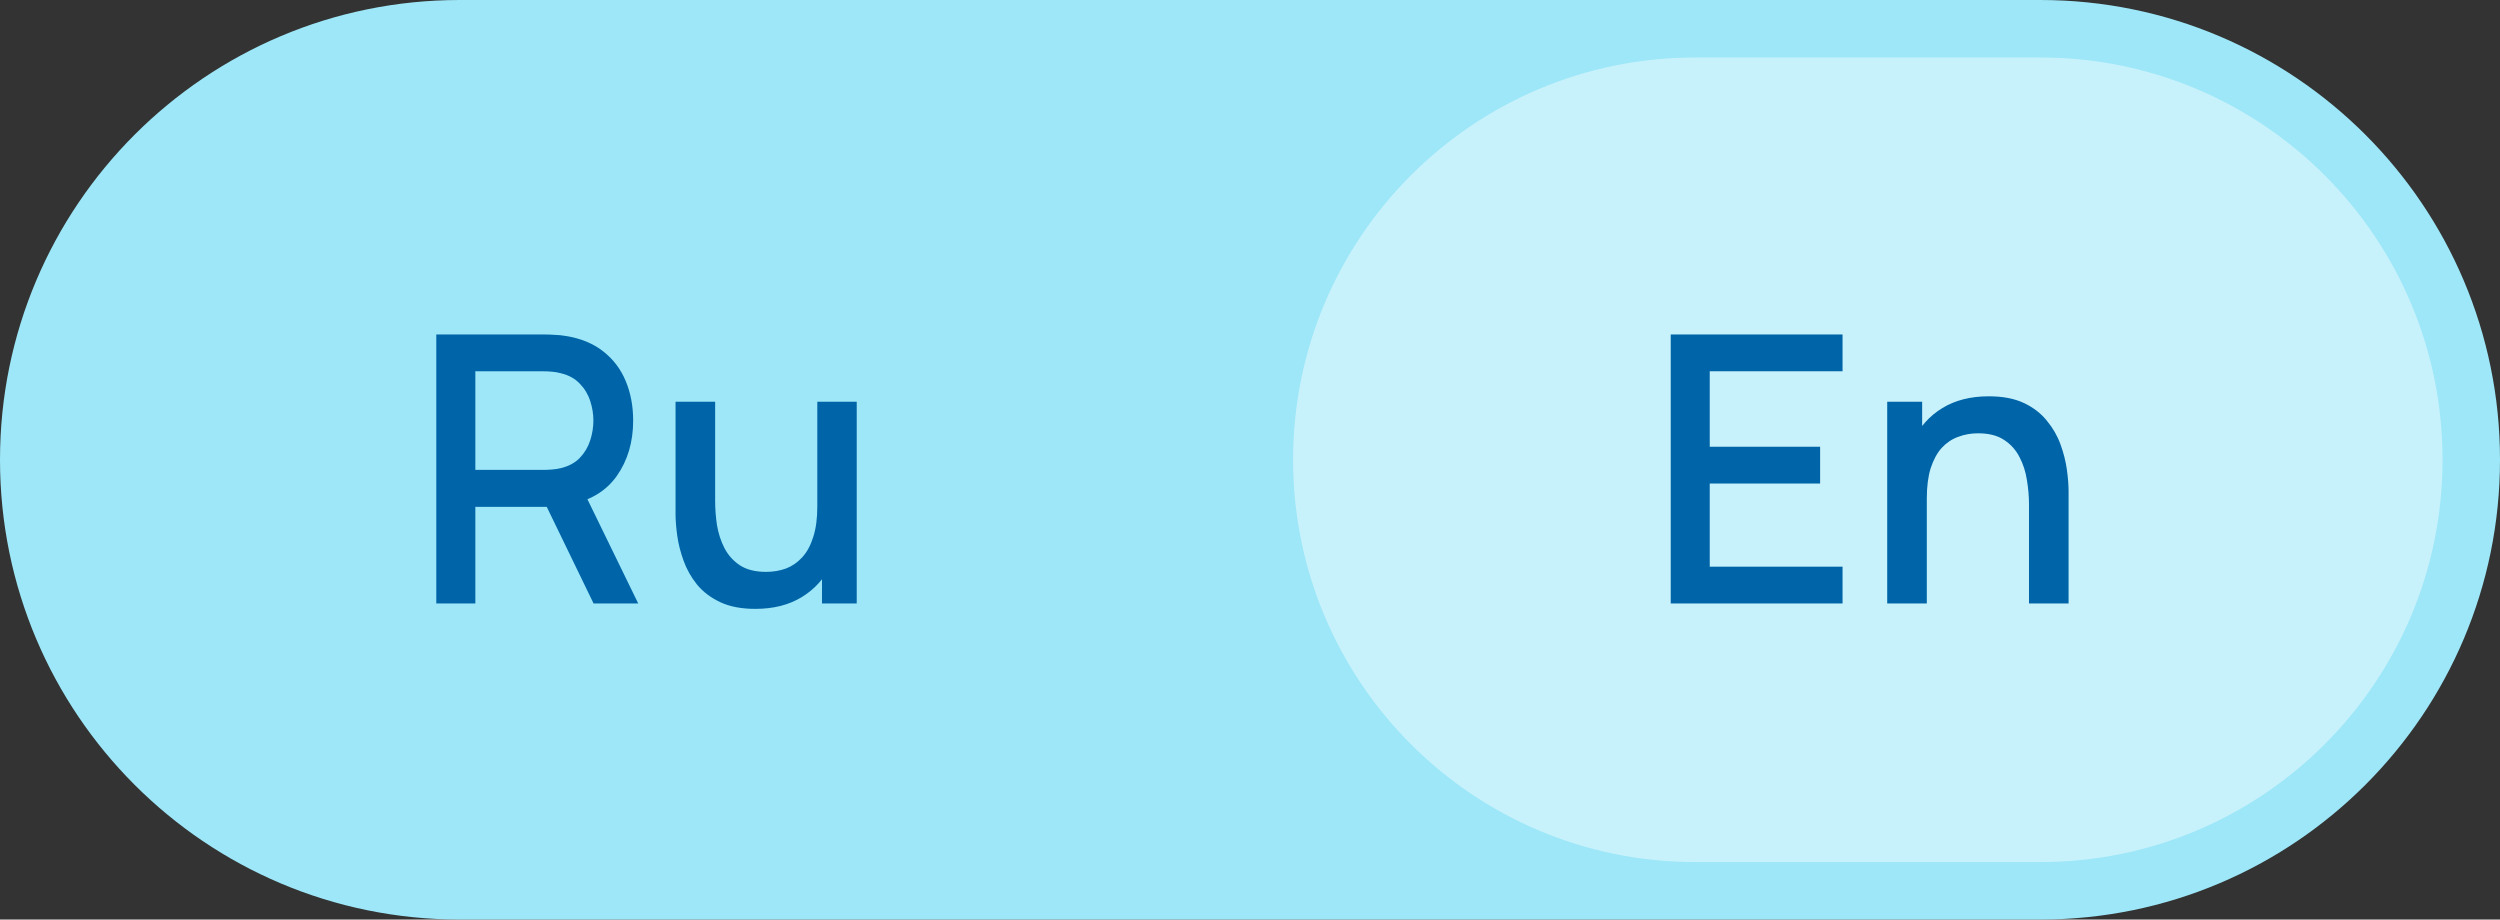 <?xml version="1.0" encoding="UTF-8"?> <svg xmlns="http://www.w3.org/2000/svg" width="87" height="32" viewBox="0 0 87 32" fill="none"><rect x="0" y="0" width="87" height="32" fill="#333333" stroke="none"/><path d="M0 16C0 7.163 7.163 0 16 0H71C79.837 0 87 7.163 87 16V16C87 24.837 79.837 32 71 32H16C7.163 32 0 24.837 0 16V16Z" fill="#9DE7F8"></path><path d="M15.183 21V11.64H18.966C19.057 11.64 19.17 11.644 19.304 11.653C19.439 11.657 19.567 11.67 19.688 11.692C20.208 11.774 20.641 11.952 20.988 12.225C21.339 12.498 21.601 12.842 21.774 13.258C21.948 13.675 22.034 14.134 22.034 14.636C22.034 15.382 21.844 16.025 21.462 16.567C21.081 17.104 20.509 17.44 19.746 17.575L19.194 17.64H16.542V21H15.183ZM20.656 21L18.81 17.191L20.182 16.84L22.21 21H20.656ZM16.542 16.352H18.914C19.001 16.352 19.096 16.348 19.2 16.34C19.309 16.331 19.411 16.316 19.506 16.294C19.783 16.229 20.006 16.11 20.175 15.937C20.344 15.759 20.466 15.555 20.539 15.325C20.613 15.096 20.65 14.866 20.65 14.636C20.65 14.407 20.613 14.179 20.539 13.954C20.466 13.724 20.344 13.523 20.175 13.35C20.006 13.172 19.783 13.05 19.506 12.986C19.411 12.96 19.309 12.942 19.2 12.934C19.096 12.925 19.001 12.921 18.914 12.921H16.542V16.352ZM26.284 21.189C25.799 21.189 25.391 21.11 25.062 20.954C24.733 20.799 24.464 20.595 24.256 20.343C24.052 20.088 23.896 19.811 23.788 19.512C23.68 19.212 23.606 18.92 23.567 18.634C23.528 18.348 23.509 18.097 23.509 17.88V13.98H24.887V17.431C24.887 17.704 24.908 17.986 24.951 18.276C24.999 18.562 25.086 18.829 25.212 19.076C25.341 19.323 25.521 19.522 25.751 19.674C25.985 19.826 26.288 19.901 26.661 19.901C26.904 19.901 27.133 19.863 27.35 19.785C27.567 19.702 27.755 19.572 27.916 19.395C28.08 19.217 28.208 18.983 28.299 18.692C28.394 18.402 28.442 18.049 28.442 17.633L29.287 17.951C29.287 18.588 29.168 19.152 28.93 19.642C28.691 20.127 28.349 20.506 27.902 20.779C27.456 21.052 26.917 21.189 26.284 21.189ZM28.605 21V18.972H28.442V13.98H29.814V21H28.605Z" fill="#0065A8"></path><path d="M45 16C45 8.268 51.268 2 59 2H71C78.732 2 85 8.268 85 16V16C85 23.732 78.732 30 71 30H59C51.268 30 45 23.732 45 16V16Z" fill="white" fill-opacity="0.44"></path><path d="M58.141 21V11.64H64.121V12.921H59.499V15.546H63.34V16.827H59.499V19.72H64.121V21H58.141ZM70.609 21V17.549C70.609 17.276 70.585 16.996 70.537 16.71C70.494 16.42 70.407 16.151 70.277 15.904C70.151 15.657 69.972 15.458 69.737 15.306C69.508 15.154 69.207 15.079 68.834 15.079C68.591 15.079 68.362 15.12 68.145 15.202C67.928 15.28 67.738 15.408 67.573 15.585C67.413 15.763 67.285 15.997 67.189 16.288C67.099 16.578 67.053 16.931 67.053 17.347L66.208 17.029C66.208 16.392 66.327 15.83 66.566 15.345C66.804 14.855 67.146 14.474 67.593 14.201C68.039 13.928 68.578 13.791 69.211 13.791C69.696 13.791 70.104 13.87 70.433 14.025C70.762 14.181 71.029 14.387 71.233 14.643C71.441 14.894 71.599 15.169 71.707 15.469C71.815 15.768 71.889 16.06 71.928 16.346C71.967 16.632 71.987 16.883 71.987 17.1V21H70.609ZM65.675 21V13.98H66.891V16.008H67.053V21H65.675Z" fill="#0065A8"></path></svg> 